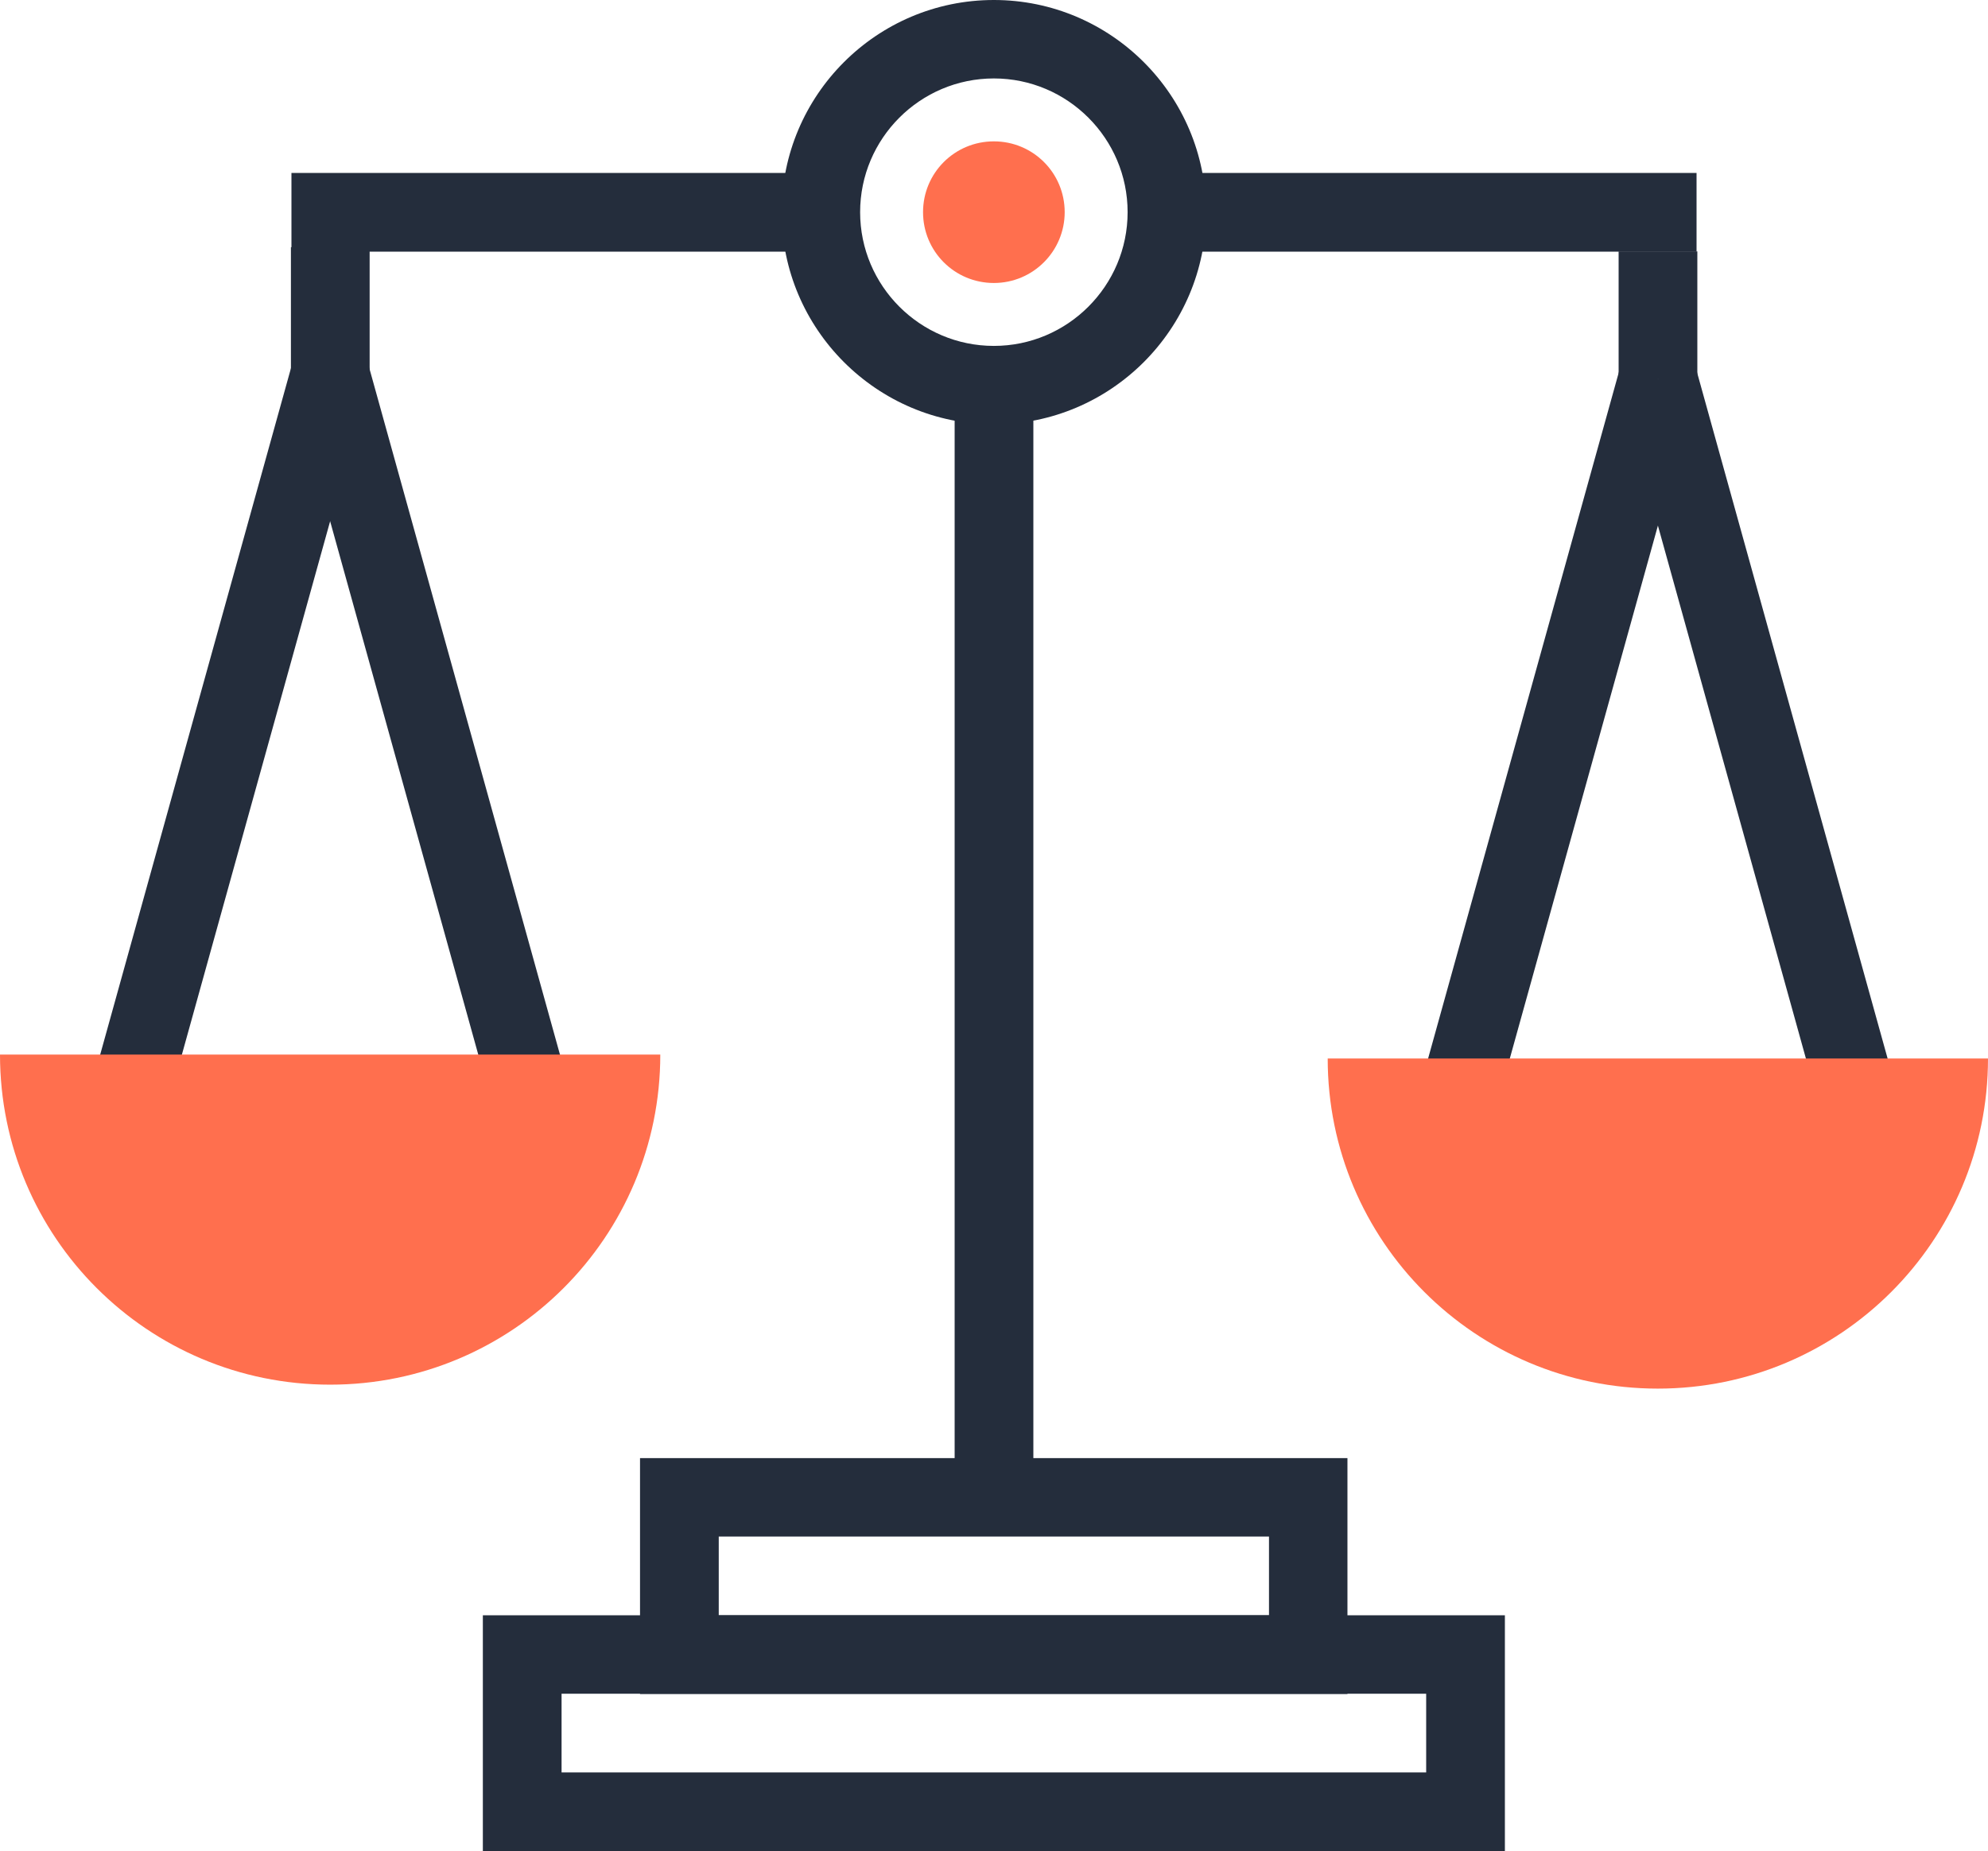 <?xml version="1.0" encoding="UTF-8"?> <svg xmlns="http://www.w3.org/2000/svg" id="Capa_2" viewBox="0 0 75.51 70.32"><defs><style>.cls-1{fill:#ff6f4e;}.cls-2{fill:#242d3c;}</style></defs><g id="Capa_1-2"><g><rect class="cls-2" x="36.26" y="14.63" width="2.99" height="42.25"></rect><path class="cls-2" d="M51.19,64.35H24.31v-8.96h26.87v8.96Zm-23.89-2.99h20.9v-2.99H27.3v2.99Z"></path><path class="cls-2" d="M57.16,70.32H18.34v-8.96H57.16v8.96Zm-35.83-2.99H54.17v-2.99H21.33v2.99Z"></path><path class="cls-2" d="M37.75,16.12c-4.44,0-8.06-3.62-8.06-8.06S33.3,0,37.75,0s8.06,3.62,8.06,8.06-3.62,8.06-8.06,8.06Zm0-13.14c-2.8,0-5.08,2.28-5.08,5.08s2.28,5.08,5.08,5.08,5.08-2.28,5.08-5.08-2.28-5.08-5.08-5.08Z"></path><path class="cls-1" d="M40.44,8.06c0,1.48-1.2,2.69-2.69,2.69s-2.69-1.2-2.69-2.69,1.2-2.69,2.69-2.69,2.69,1.2,2.69,2.69Z"></path><rect class="cls-2" x="44.32" y="6.57" width="20.12" height="2.99"></rect><rect class="cls-2" x="11.07" y="6.57" width="20.12" height="2.99"></rect><g><g><rect class="cls-2" x="14.78" y="13.72" width="2.99" height="27.89" transform="translate(-6.81 5.36) rotate(-15.52)"></rect><rect class="cls-2" x="-5.14" y="26.17" width="27.89" height="2.99" transform="translate(-20.21 28.74) rotate(-74.47)"></rect></g><path class="cls-1" d="M0,40.06c0,6.93,5.61,12.54,12.54,12.54s12.54-5.61,12.54-12.54H0Z"></path><rect class="cls-2" x="11.05" y="9.39" width="2.99" height="4.84"></rect></g><g><g><rect class="cls-2" x="65.21" y="13.87" width="2.99" height="27.89" transform="translate(-5.01 18.87) rotate(-15.52)"></rect><rect class="cls-2" x="45.29" y="26.33" width="27.89" height="2.99" transform="translate(16.57 77.44) rotate(-74.47)"></rect></g><path class="cls-1" d="M50.43,40.21c0,6.93,5.61,12.54,12.54,12.54s12.54-5.62,12.54-12.54h-25.08Z"></path><rect class="cls-2" x="61.48" y="9.55" width="2.99" height="4.84"></rect></g></g></g></svg> 